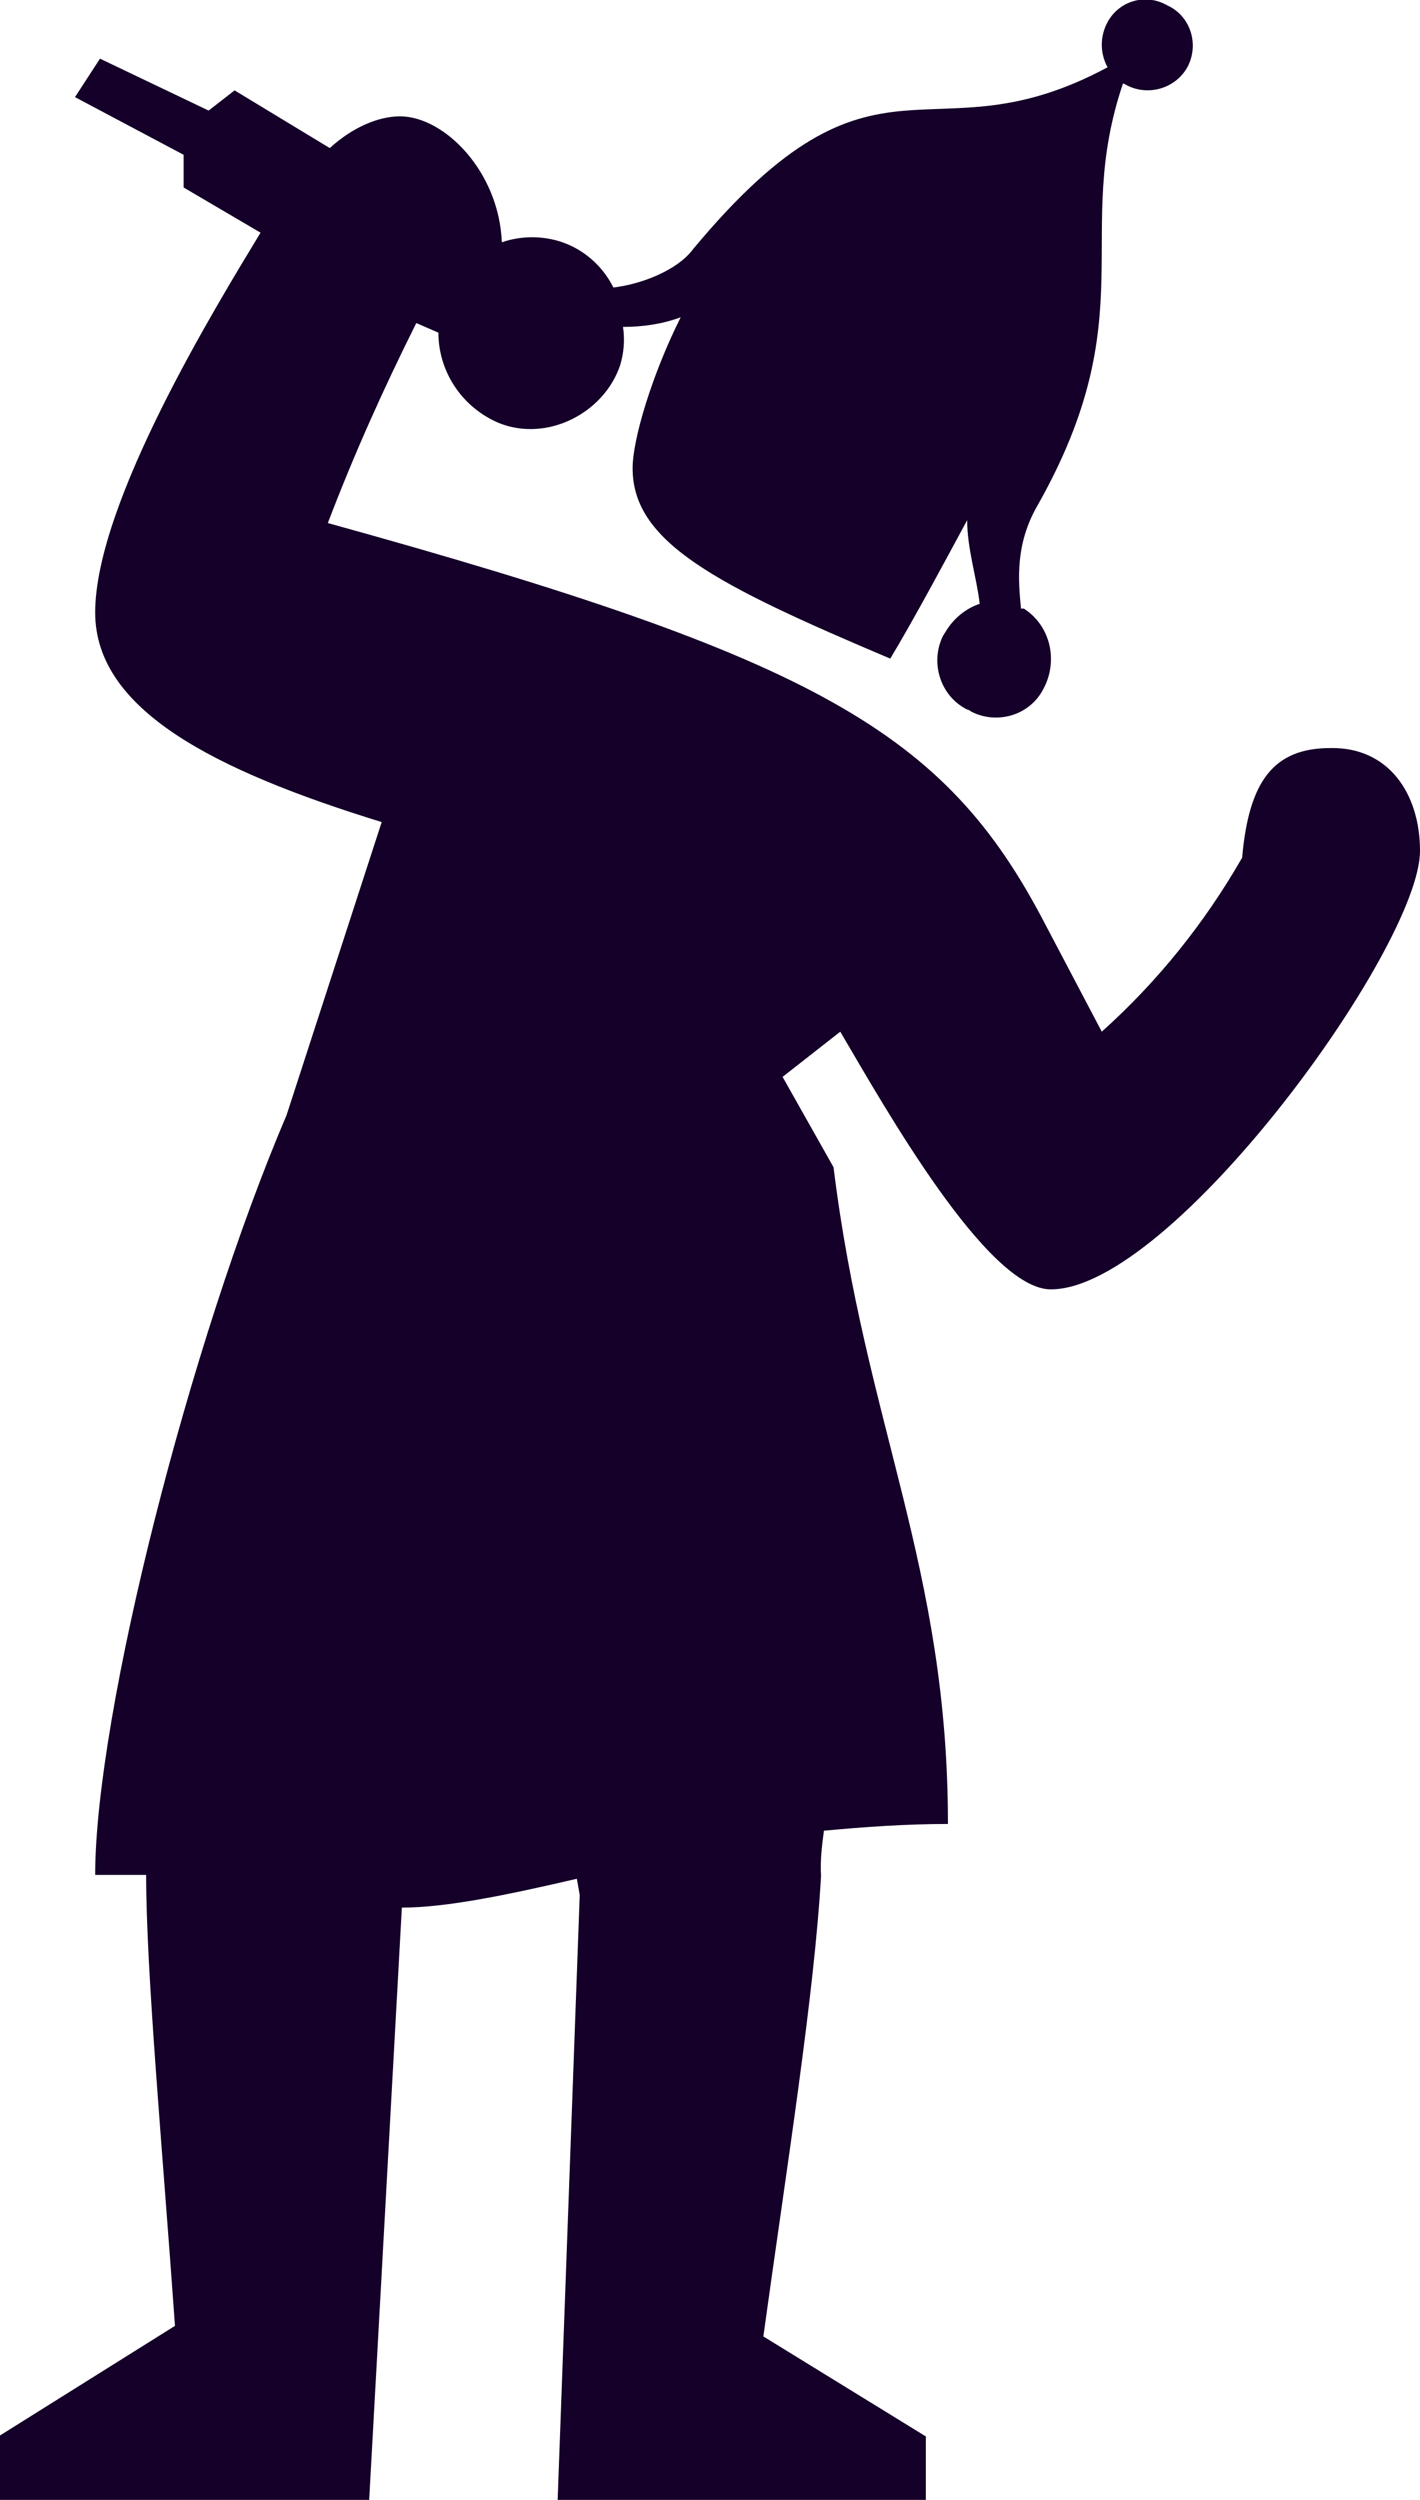 <?xml version="1.0" encoding="utf-8"?>
<!-- Generator: Adobe Illustrator 22.1.0, SVG Export Plug-In . SVG Version: 6.00 Build 0)  -->
<svg version="1.1" id="Layer_1" xmlns="http://www.w3.org/2000/svg" xmlns:xlink="http://www.w3.org/1999/xlink" x="0px" y="0px"
	 viewBox="0 0 147.7 260" style="enable-background:new 0 0 147.7 260;" xml:space="preserve">
<style type="text/css">
	.st0{fill:#140028;}
</style>
<title>solistas_7</title>
<path class="st0" d="M147.7,88.5c0,10-25.8,45.6-38.4,45.6c-6.6,0-17.2-18.8-21.9-26.8l-6,4.7l5.3,9.4c3.3,26.8,11.9,41.5,11.9,68.3
	c-4.3,0-8.6,0.3-12.9,0.7c-0.2,1.5-0.4,3.1-0.3,4.7c-0.7,12.4-3.6,30.5-6,47.9l16.9,10.4v6.7H58l2.3-63l-0.3-1.7
	c-7.3,1.7-13.6,3-18.2,3L38.4,260H0v-6.7l18.2-11.4c-1.3-18.4-3-36.8-3-46.9H9.9c0-16.7,9.9-55.6,19.9-79l9.9-30.5
	C22.2,80.1,9.9,73.8,9.9,63.7c0-11.4,12.6-31.9,17.2-39.5l-8-4.7v-3.4l-11.3-6l2.6-4l11.3,5.4l2.7-2.1l9.9,6c2.3-2.1,5-3.3,7.3-3.3
	c4.6,0,10.3,5.7,10.6,13.1c2-0.7,4.3-0.7,6.3,0c2.3,0.8,4.2,2.5,5.3,4.7c2.7-0.3,6.6-1.7,8.3-4C91.4,2.7,96.4,17.1,115.2,7
	c-0.8-1.5-0.8-3.2,0-4.7c1.2-2.2,3.9-3,6.1-1.8c0.1,0,0.1,0.1,0.2,0.1c2.3,1.1,3.2,3.9,2.1,6.2c0,0.1-0.1,0.1-0.1,0.2
	c-1.3,2.3-4.3,3.1-6.6,1.7c0,0,0,0-0.1,0c-5.3,15.7,2.3,24.1-8.9,43.9c-2.3,4-2,7.7-1.7,10.7h0.3c2.8,1.8,3.6,5.5,2,8.4
	c-1.4,2.7-4.8,3.7-7.5,2.3c-0.1-0.1-0.3-0.2-0.4-0.2c-2.8-1.4-3.9-4.9-2.5-7.7c0.1-0.1,0.1-0.2,0.2-0.3c0.8-1.4,2.1-2.5,3.6-3
	c-0.3-2.7-1.3-5.7-1.3-8.7c-2.7,5-5.6,10.4-8,14.4c-18.2-7.7-26.8-12.1-26.8-19.8c0-3,2-9.7,5-15.7c-1.9,0.7-3.9,1-6,1
	c0.2,1.3,0.1,2.7-0.3,4c-1.7,5-7.6,8-12.6,6c-3.8-1.6-6.3-5.3-6.3-9.4l-2.3-1c-3.4,6.8-6.5,13.7-9.2,20.8
	c51,14.1,64.2,21.8,74.5,41.5l6,11.4c5.8-5.2,10.7-11.3,14.6-18.1c0.7-8,3.3-11.4,9.2-11.4C144.4,77.7,147.7,82.5,147.7,88.5z"/>
</svg>

